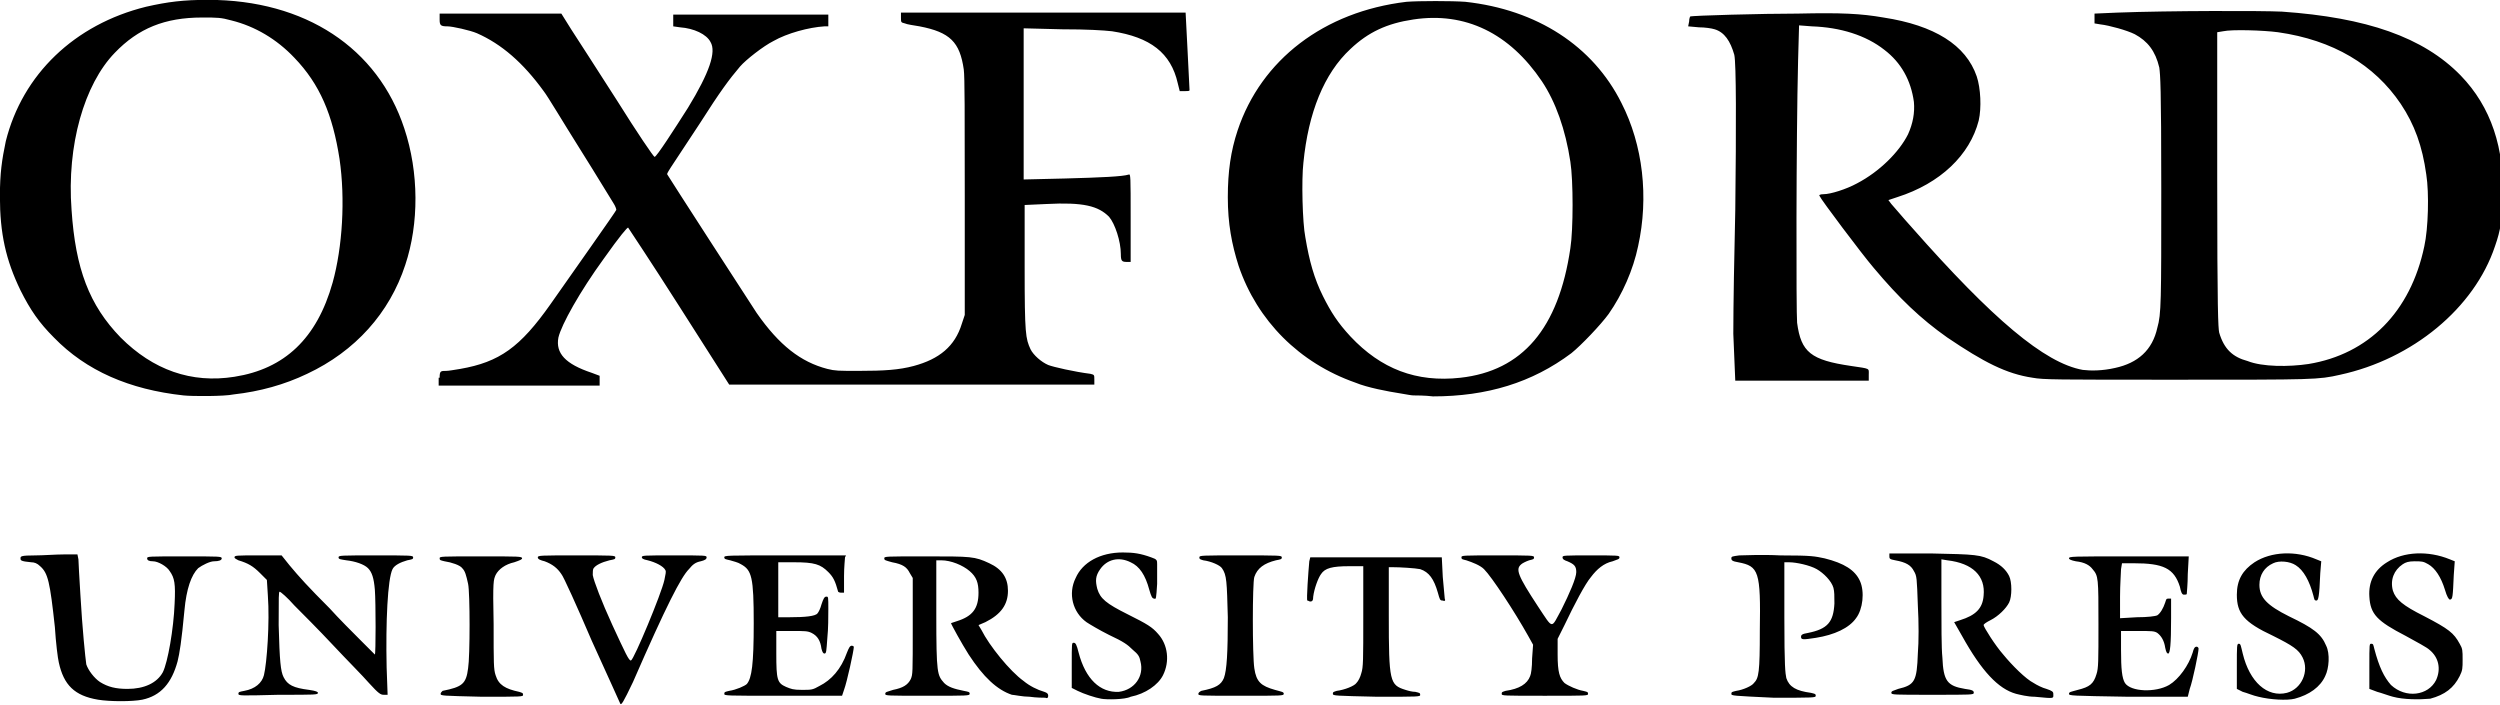 <?xml version="1.0" encoding="utf-8"?>
<svg xmlns="http://www.w3.org/2000/svg" height="705" viewBox="0 0 254.7 71.8" width="2500">
  <path d="M63.19 71.672s-1.3-2.9-2.9-6.4c-1.5-3.5-2.9-6.6-3.1-6.8-.4-.6-.9-1-1.7-1.3-.4-.1-.7-.2-.7-.4s.3-.2 3.9-.2c3.8 0 4 0 4 .2s-.1.2-.6.3c-.8.2-1.4.5-1.6.8-.1.1-.1.4-.1.7.1.6.9 2.7 2 5.1 1.3 2.8 1.7 3.7 1.9 3.6.3-.1 3.1-6.8 3.4-8.2.1-.6.2-.8.1-1-.2-.4-1-.8-1.8-1-.5-.1-.6-.2-.6-.3 0-.2.1-.2 3.3-.2 3.2 0 3.3 0 3.3.2s-.2.3-.6.4c-.5.1-.8.3-1.2.8-.8.8-2.3 3.7-5.7 11.5-1 2.1-1.2 2.4-1.3 2.2zm-53.2-.4c-2.4-.4-3.5-1.5-4-3.8-.1-.4-.3-2-.4-3.6-.5-4.6-.7-5.5-1.5-6.2-.3-.3-.6-.4-.9-.4-1.1-.1-1.1-.2-1.1-.4s0-.3 1.5-.3c.8 0 2.1-.1 2.9-.1h1.4l.1.5c0 .3.1 1.9.2 3.6.2 3.5.5 6.4.6 7.1.2.6.8 1.4 1.4 1.8.8.5 1.6.7 2.8.7 1.7 0 3-.6 3.6-1.7.5-1 1.1-4.4 1.2-7 .1-2 0-2.6-.5-3.3-.3-.5-1.2-1-1.7-1-.4 0-.6-.1-.6-.3 0-.2.1-.2 3.8-.2 3.6 0 3.8 0 3.8.2s-.3.3-.8.3c-.4 0-1.2.4-1.6.7-.7.7-1.2 2.1-1.4 4.3-.3 3.2-.5 4.4-.7 5.2-.6 2.2-1.7 3.5-3.6 3.9-1 .2-3.3.2-4.5 0zm102.2-.1c-.6-.1-1.8-.5-2.4-.8l-.6-.3v-2.3c0-2.3 0-2.3.2-2.3s.3.2.5 1c.7 2.7 2.2 4.1 4.1 4 1.6-.2 2.6-1.6 2.2-3.1-.1-.5-.2-.7-.8-1.2-.5-.5-.9-.8-2.4-1.5-1-.5-2-1.1-2.3-1.3-1.4-1-1.9-2.9-1.1-4.5.7-1.6 2.5-2.6 4.8-2.6 1.1 0 1.8.1 2.9.5.6.2.6.3.6.7v2c-.1 1.5-.1 1.6-.3 1.5-.2 0-.3-.2-.5-.9-.4-1.5-1-2.4-1.9-2.8-1.2-.6-2.4-.3-3.1.7-.5.7-.5 1.2-.3 2 .3 1 .9 1.5 3.1 2.6 2 1 2.5 1.3 3.1 2 1 1.1 1.2 2.8.5 4.2-.5 1-1.8 1.9-3.3 2.2-.6.3-2.5.3-3 .2zm117.9-.2c-.5-.1-1.2-.4-1.6-.5l-.6-.3v-2.3c0-2.1 0-2.3.2-2.3s.2.2.4 1c.7 2.9 2.5 4.5 4.5 4 1.5-.4 2.3-2.2 1.6-3.6-.4-.8-1-1.2-3-2.2-3-1.4-3.7-2.3-3.7-4.2 0-1.5.6-2.5 1.8-3.3 1.7-1.1 4.2-1.2 6.3-.3l.5.2-.1 1.2c-.1 2.5-.2 2.8-.4 2.8s-.2-.1-.3-.5c-.4-1.5-1-2.6-1.8-3.1-.6-.4-1.7-.5-2.3-.2-.9.4-1.4 1.2-1.4 2.2 0 1.3.8 2.1 3 3.2 2.5 1.2 3.3 1.8 3.8 3 .4.8.3 2.3-.1 3.1-.5 1.1-1.6 1.9-3.1 2.3-.8.2-2.5.1-3.7-.2zm13.7 0c-.4-.1-1.2-.4-1.6-.5l-.8-.3v-2.3c0-2.3 0-2.3.2-2.3s.2.1.3.5c.5 1.9 1 2.9 1.7 3.7 1.5 1.4 3.8 1.1 4.6-.5.5-1.1.3-2.3-.7-3.1-.2-.2-1.3-.8-2.4-1.4-2.9-1.5-3.6-2.2-3.7-4-.1-1.5.5-2.7 1.8-3.5 1.7-1.1 4.2-1.2 6.4-.3l.5.2-.1 1.4c-.1 2.2-.1 2.5-.4 2.5-.1 0-.3-.3-.5-1-.4-1.3-1-2.2-1.7-2.6-.5-.3-.7-.3-1.4-.3-.6 0-.9.1-1.2.3-.9.6-1.3 1.6-1 2.7.3.9 1 1.5 3.2 2.6 2.5 1.3 3 1.7 3.6 2.8.3.5.3.7.3 1.6 0 .9 0 1.1-.3 1.7-.6 1.2-1.5 1.9-3 2.3-1.1.1-2.7.1-3.8-.2zm-138.9 0c-.7 0-1.6-.2-1.8-.2-1.5-.5-2.9-1.8-4.4-4.1-.7-1.1-1.8-3.1-1.8-3.2l.6-.2c1.6-.5 2.2-1.3 2.2-2.9 0-1-.2-1.6-.9-2.2-.7-.6-1.9-1.1-2.9-1.1h-.5v5.5c0 6.1.1 6.2.8 7 .4.4 1 .6 2 .8.5.1.6.1.6.3 0 .2-.2.2-4.3.2-4.2 0-4.3 0-4.3-.2s.2-.2.8-.4c1-.2 1.5-.5 1.8-1.1.2-.5.2-.5.2-5.4v-4.9l-.3-.5c-.3-.6-.7-.9-1.8-1.1-.7-.2-.8-.2-.8-.4s.1-.2 4.2-.2c4.7 0 5 0 6.5.7 1.3.6 1.9 1.5 1.9 2.8 0 1.4-.7 2.4-2.3 3.2l-.7.3.3.5c.8 1.6 2.9 4.2 4.3 5.2.6.5 1.4.9 2.1 1.1.3.1.4.2.4.4s-.1.3-.3.2c-.2 0-.9 0-1.6-.1zm102.4 0c-.7 0-1.5-.2-1.9-.3-1.8-.5-3.5-2.3-5.5-5.9l-.8-1.4.6-.2c1.6-.5 2.3-1.2 2.4-2.5.2-2-1.1-3.3-3.7-3.6l-.6-.1v4.2c0 2.3 0 4.9.1 5.8.1 2.4.5 2.9 2.3 3.2.8.1.9.2.9.4s-.2.2-4.2.2-4.2 0-4.2-.2.2-.2.7-.4c1.7-.4 1.9-.8 2-3.6.1-1.2.1-3.2 0-4.9-.1-2.8-.1-3-.4-3.5-.3-.6-.8-.9-1.9-1.1-.6-.1-.6-.2-.6-.4v-.3h4.2c4.6.1 5.1.1 6.4.8.8.4 1.3.9 1.6 1.5.3.6.3 2.1 0 2.7-.3.6-1.1 1.4-1.9 1.8-.4.2-.7.4-.7.5 0 .2 1.2 2.1 2 3 .9 1.1 2.3 2.5 3.1 2.9.3.2.9.5 1.3.6.6.2.7.3.7.5 0 .5.2.5-1.9.3zm-183-.3c0-.2.1-.2.6-.3 1.1-.2 1.8-.8 2-1.6.3-1.2.6-5.4.4-8.1l-.1-1.6-.7-.7c-.7-.7-1.2-1-2.2-1.3-.2-.1-.4-.2-.4-.3 0-.2.2-.2 2.4-.2h2.4l.8 1c1 1.2 1.9 2.2 4.1 4.4.9 1 2.3 2.4 3.1 3.2l1.5 1.5c.1 0 .1-5.3 0-6.6-.1-1.2-.3-1.8-.7-2.2-.4-.4-1.3-.7-2.2-.8-.6-.1-.8-.1-.8-.3 0-.2.2-.2 3.8-.2 3.6 0 3.8 0 3.8.2s-.1.2-.6.3c-.7.2-1.3.5-1.5.9-.5 1-.7 5.4-.6 10l.1 2.8h-.4c-.3 0-.5-.1-1.5-1.2-.6-.7-2.3-2.4-3.7-3.9-1.4-1.5-3.2-3.3-3.9-4-.7-.8-1.4-1.4-1.5-1.4-.1 0-.1.5-.1 3.4.1 3.7.2 4.7.5 5.3.4.8 1 1.1 2.6 1.3.7.1.9.2.9.3 0 .2-.2.2-4 .2-3.9.1-4.1.1-4.1-.1zm20.6 0c0-.1.1-.2.2-.3 2-.4 2.4-.7 2.6-2.3.2-1.2.2-7.7 0-8.6-.2-.9-.3-1.3-.6-1.6-.2-.3-1.1-.6-1.8-.7-.4-.1-.5-.1-.5-.3 0-.2.1-.2 4.2-.2 3.9 0 4.2 0 4.2.2 0 .1-.2.2-.8.4-.9.2-1.6.7-1.9 1.3-.2.5-.3.5-.2 5 0 4 0 4.6.2 5.2.3 1 1 1.4 2.4 1.7.3.1.4.1.4.3 0 .2-.1.2-4.2.2-4.1-.1-4.2-.1-4.2-.3zm28.9 0c0-.2.1-.2.5-.3.7-.1 1.6-.5 1.8-.7.5-.6.7-2 .7-6.2 0-4.7-.2-5.4-1.3-6-.3-.2-.8-.3-1.1-.4-.4-.1-.6-.1-.6-.3 0-.2.2-.2 6.2-.2h6.2l-.1.2c0 .1-.1 1-.1 1.9v1.7h-.3c-.2 0-.3-.1-.3-.1-.3-1.1-.5-1.5-1-2-.8-.8-1.4-1-3.5-1h-1.6v5.6h1.2c1.5 0 2.6-.1 2.8-.4.1-.1.3-.5.4-.9.2-.6.3-.8.5-.8s.2 0 .2 1.3c0 .7 0 2-.1 2.9-.1 1.4-.1 1.6-.3 1.6-.1 0-.2-.1-.3-.5-.1-.8-.4-1.3-1-1.6-.4-.2-.7-.2-2-.2h-1.6v2.3c0 2.7.1 3 1 3.4.5.2.7.3 1.6.3 1 0 1.1 0 1.8-.4 1.2-.6 2.2-1.7 2.8-3.4.2-.5.3-.7.5-.7.1 0 .2.1.2.1 0 .4-.7 3.6-1 4.4l-.2.6h-6.1c-5.8 0-5.9 0-5.9-.2zm48.3 0c0-.1.1-.2.3-.3 1.5-.3 2-.6 2.3-1.3.3-.8.4-2.6.4-6.2-.1-3.6-.1-4.3-.6-5-.2-.3-1.1-.7-1.9-.8-.3-.1-.4-.1-.4-.3 0-.2.2-.2 4.2-.2s4.2 0 4.2.2-.1.2-.6.3c-1.2.3-1.9.8-2.2 1.7-.2.6-.2 8 0 9.3.2 1.4.7 1.8 2.1 2.2.7.2.9.2.9.4s-.2.2-4.2.2c-4.5 0-4.5 0-4.5-.2zm13.7 0c0-.2.1-.2.4-.3.8-.1 1.8-.5 2-.8.2-.2.4-.6.5-1 .2-.6.2-1.3.2-5.8v-5.1h-1.4c-1.8 0-2.5.2-2.9.8-.3.4-.7 1.5-.8 2.3 0 .4-.1.5-.3.5-.1 0-.2-.1-.3-.1-.1-.1.1-2.9.2-4l.1-.4h13.4l.1 2c.1 1.1.2 2.1.2 2.2.1.2 0 .3-.2.2-.3 0-.3-.1-.5-.8-.4-1.4-.9-2.1-1.8-2.4-.5-.1-2-.2-2.9-.2h-.3v4.9c0 6.8.1 7.1 1.7 7.6.3.1.7.2 1 .2.4.1.5.1.5.3 0 .2-.1.2-4.4.2-4.3-.1-4.5-.1-4.5-.3zm17.2 0c0-.2.1-.2.4-.3 1.4-.2 2.2-.7 2.5-1.5.1-.2.2-.9.2-1.8l.1-1.4-.5-.9c-1.4-2.5-3.7-6-4.5-6.8-.4-.4-1.2-.7-1.8-.9-.4-.1-.5-.1-.5-.3 0-.2.1-.2 3.7-.2 3.5 0 3.7 0 3.7.2s-.1.2-.5.3c-.3.1-.7.3-.8.4-.6.5-.4 1.1 1.7 4.3 1.6 2.4 1.3 2.3 2.4.3.8-1.6 1.5-3.2 1.5-3.8 0-.6-.2-.8-.9-1.1-.3-.1-.5-.2-.5-.4s.1-.2 2.9-.2 2.9 0 2.9.2-.2.2-.7.4c-.9.2-1.6.8-2.2 1.6-.6.7-1.7 2.8-2.7 4.9l-.7 1.4v1.6c0 1.8.2 2.4.7 2.9.4.3 1.3.7 1.9.8.4.1.5.1.5.3 0 .2-.1.2-4.4.2-4.3 0-4.4 0-4.4-.2zm23.4 0c0-.2.1-.2.5-.3.7-.1 1.6-.5 1.8-.8.5-.5.6-1.1.6-5.3.1-6.1-.1-6.6-2.2-7-.6-.1-.7-.2-.7-.4s.1-.2.8-.3c.4 0 2.3-.1 4.2 0 3.3 0 3.5.1 4.5.3 2 .5 3.1 1.2 3.6 2.3.5 1.1.3 2.9-.4 3.8-.7 1-2.2 1.7-4.1 2-1.3.2-1.5.2-1.5-.1 0-.2.1-.3.7-.4 2-.4 2.6-1.1 2.7-3 0-.8 0-1.2-.1-1.6-.2-.7-1-1.5-1.7-1.9-.7-.4-2.1-.7-2.8-.7h-.5v5.6c0 5.1.1 5.7.2 6.2.3.9 1 1.3 2.5 1.5.4.1.5.1.5.3 0 .2-.2.2-4.3.2-4.2-.2-4.3-.2-4.3-.4zm34.4 0c0-.2.2-.2.9-.4 1.2-.3 1.6-.6 1.9-1.6.2-.6.2-1.3.2-5.1 0-4.7 0-4.9-.6-5.6-.3-.4-.8-.7-1.7-.8-.5-.1-.7-.2-.7-.3 0-.2.3-.2 6.1-.2h6.1l-.1 1.8c0 1-.1 1.9-.1 2 0 .1-.1.1-.3.1-.2 0-.3-.3-.4-.8-.6-1.9-1.7-2.4-4.7-2.4h-1.2l-.1.6c0 .3-.1 1.6-.1 2.8v2.2l1.7-.1c1.1 0 1.9-.1 2.1-.2.3-.2.6-.7.8-1.3.1-.3.1-.4.3-.4h.3v2c0 2.7-.1 3.6-.3 3.6-.1 0-.2-.1-.3-.6-.1-.7-.4-1.2-.8-1.5-.3-.2-.6-.2-2-.2h-1.7v1.9c0 2 .1 2.9.4 3.4.6.9 3.1 1 4.5.2 1-.6 2-2 2.4-3.3.1-.4.2-.6.4-.6.1 0 .2.1.2.2 0 .4-.6 3.3-.9 4.1l-.2.8h-6.1c-5.8-.1-6-.1-6-.3zm-192.1-30.4c-5.5-.6-9.9-2.5-13.2-5.9-1.5-1.5-2.4-2.8-3.4-4.8-1.5-3.1-2.1-5.8-2.1-9.6 0-2.3.2-3.7.6-5.6 1.7-6.8 7-11.9 14.3-13.7 2.2-.5 3.8-.7 6.3-.7 9.9 0 17.3 4.9 20 13.1 1.5 4.5 1.5 9.7.1 13.9-1.6 4.9-5.1 8.8-10 11.1-2.3 1.1-4.8 1.8-7.5 2.1-.9.2-4.2.2-5.1.1zm5.2-1.9c5.1-.8 8.4-3.9 10-9.6 1-3.6 1.3-8.5.7-12.6-.7-4.5-2-7.6-4.6-10.3-1.8-1.9-4-3.2-6.4-3.8-1.1-.3-1.4-.3-3-.3-3.8 0-6.5 1.1-8.9 3.6-3.1 3.2-4.9 9.4-4.4 16 .4 6 1.8 9.7 5 13 3.3 3.3 7.2 4.7 11.6 4zm120.1 1.9c-.2 0-.7-.1-1.3-.2-1.3-.2-3.4-.6-4.6-1.1-5.7-2-10-6.3-11.9-11.9-.7-2.2-1.1-4.3-1.1-7 0-2.6.3-4.7 1-6.8 2.4-7.2 8.8-12.1 17.2-13.1 1.3-.1 4.6-.1 6 0 7.3.8 13 4.5 15.9 10.3 2.2 4.3 2.8 9.6 1.7 14.6-.5 2.4-1.6 4.9-3 6.9-.8 1.1-2.8 3.2-3.8 4-4 3-8.6 4.4-14.1 4.4-.8-.1-1.8-.1-2-.1zm4.8-1.8c6.3-.7 10-5 11.2-13.2.3-1.9.3-6.9 0-8.8-.5-3.3-1.5-6.1-2.9-8.2-3.3-4.9-7.8-7.1-13.1-6.3-2.7.4-4.6 1.3-6.4 3-2.7 2.5-4.3 6.5-4.8 11.6-.2 1.7-.1 6.1.2 7.6.4 2.4.9 4.2 1.8 6 .8 1.6 1.5 2.7 2.8 4.1 3.1 3.3 6.7 4.7 11.2 4.2zm-104 0c0-.7.1-.7.7-.7.2 0 .8-.1 1.4-.2 4-.7 6.1-2.2 9.2-6.6 2.1-3 6.7-9.5 6.7-9.6 0-.1-.1-.4-.3-.7-.2-.3-1.7-2.8-3.4-5.5s-3.3-5.4-3.7-5.9c-2.1-2.9-4.3-4.8-6.8-5.9-.7-.3-2.5-.7-3-.7-.7 0-.8-.1-.8-.7v-.6h12.4l1 1.6c.6.9 2.7 4.2 4.7 7.3 2 3.2 3.7 5.7 3.8 5.7.2 0 2-2.8 3.4-5 2.2-3.6 2.9-5.7 2.3-6.7-.4-.8-1.7-1.4-3.1-1.5l-.7-.1v-1.2h15.8v1.2h-.4c-1.6.1-3.8.7-5.2 1.5-1 .5-2.8 1.9-3.4 2.6-1.1 1.3-2 2.5-4.1 5.8-3.3 5-3.4 5.1-3.3 5.2.1.2 8.5 13.2 9.1 14.1 2.3 3.3 4.5 5 7.2 5.7.8.2 1.1.2 3.2.2 2.6 0 4.1-.1 5.6-.5 2.6-.7 4.2-2 4.9-4.3l.3-.9v-12c0-8.4 0-12.3-.1-13-.4-2.8-1.4-3.8-4.5-4.4-.6-.1-1.3-.2-1.5-.3-.4-.1-.4-.1-.4-.6v-.5h29l.2 3.9c.1 2.1.2 3.9.2 4 0 .1-.2.1-.5.1h-.5l-.2-.8c-.7-3.1-2.8-4.7-6.7-5.3-.9-.1-2.5-.2-5.1-.2l-3.9-.1v15.4l4.2-.1c3.7-.1 5.9-.2 6.5-.4.2-.1.2.2.2 4.4v4.5h-.4c-.5 0-.6-.1-.6-.8 0-1.3-.6-3.1-1.2-3.8-1.1-1.1-2.6-1.5-6.4-1.3l-2.2.1v6.4c0 6.8.1 7.2.6 8.3.3.6 1.1 1.3 1.8 1.6.5.2 2.7.7 4.3.9.4.1.4.1.4.6v.5h-37.2l-5.1-8c-2.8-4.4-5.2-8-5.2-8-.1 0-.8.8-2.5 3.2-2.4 3.3-4.3 6.7-4.6 8-.3 1.6.7 2.7 3.4 3.6l.8.3v1h-16.4v-.8zm131.8-4.5c0-2.8.1-8.4.2-12.6.1-8.6.1-14.9-.1-15.8-.4-1.4-1-2.3-2-2.6-.3-.1-1-.2-1.6-.2l-1.1-.1.1-.5c0-.3.1-.5.1-.5.1-.1 7.4-.3 11-.3 4.4-.1 6.4 0 8.7.4 5.2.8 8.4 2.8 9.5 6 .4 1.2.5 3.2.2 4.5-.9 3.5-3.9 6.4-8.3 7.8l-.9.3.3.4c.2.2 1.1 1.3 2.1 2.4 8.2 9.3 13.5 13.8 17.4 14.5.8.1 2 .1 3.3-.2 2.3-.5 3.8-1.8 4.3-4.1.4-1.4.4-2.6.4-14.2 0-10.5-.1-11.5-.2-12.3-.4-1.7-1.2-2.7-2.5-3.4-.8-.4-2.6-.9-3.5-1l-.6-.1v-1l2.3-.1c5.3-.2 14.8-.2 16.8-.1 8.6.6 14.4 2.6 18.2 6.5 3.1 3.2 4.5 7.4 4.3 12.7-.1 2-.2 3-.8 4.7-2.1 6.3-8.4 11.5-15.8 13.1-2.2.5-2.6.5-16.6.5-12.4 0-13.6 0-14.7-.2-2.7-.4-5-1.6-8.7-4.1-2.7-1.9-4.9-4-7.5-7.1-1.2-1.4-5.4-7-5.5-7.3-.1-.1 0-.2.4-.2.7 0 2.3-.5 3.4-1.1 2.3-1.2 4.3-3.2 5.2-5 .5-1.1.7-2.2.6-3.3-.3-2.2-1.3-4-3-5.3-1.9-1.5-4.5-2.3-7.4-2.4l-1.3-.1-.1 3.6c-.2 8.1-.2 25.7-.1 26.7.4 3 1.4 3.8 5.5 4.4 2 .3 1.8.2 1.8.9v.6h-13.6l-.2-4.8zm58.6 3.1c6.1-1 10.4-5.3 11.8-12 .4-1.8.5-5.4.2-7.3-.4-2.9-1.2-5.1-2.6-7.2-2.7-4-6.9-6.5-12.5-7.3-1.5-.2-4.7-.3-5.6-.1l-.6.1v15c0 13.5.1 15.1.2 15.6.5 1.7 1.4 2.5 2.9 2.9 1.5.6 4.2.6 6.2.3z"/>
</svg>